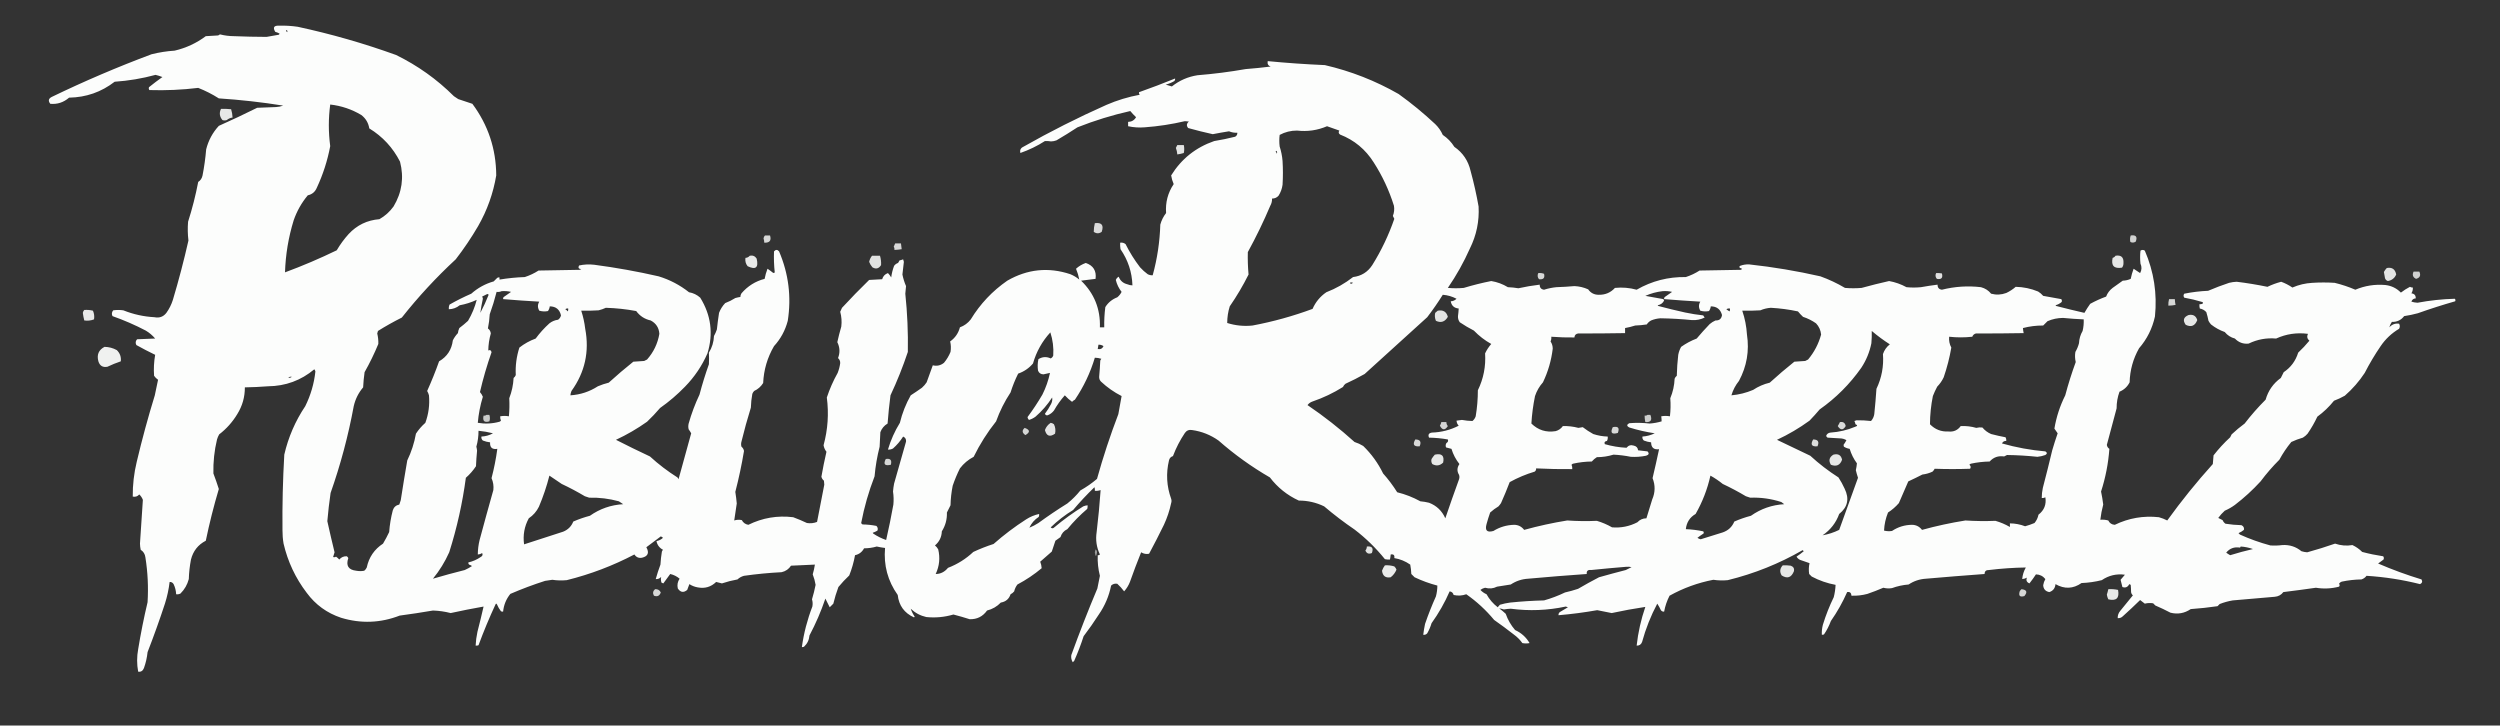 <?xml version="1.0" encoding="UTF-8"?>
<!DOCTYPE svg PUBLIC "-//W3C//DTD SVG 1.1//EN" "http://www.w3.org/Graphics/SVG/1.1/DTD/svg11.dtd">
<svg xmlns="http://www.w3.org/2000/svg" version="1.1" width="3456px" height="1003px" style="shape-rendering:geometricPrecision; text-rendering:geometricPrecision; image-rendering:optimizeQuality; fill-rule:evenodd; clip-rule:evenodd" xmlns:xlink="http://www.w3.org/1999/xlink">
<rect width="100%" height="100%" fill="#333333" stroke="none"/>
<g><path style="opacity:0.986" fill="#fefffe" d="M 385.5,35.5 C 394.213,35.248 402.88,35.748 411.5,37C 457.704,46.957 503.037,59.957 547.5,76C 577.299,90.57 603.966,109.57 627.5,133C 629.5,134.333 631.5,135.667 633.5,137C 640.044,139.298 646.544,141.465 653,143.5C 674.782,172.847 685.782,205.847 686,242.5C 681.837,267.323 673.503,290.656 661,312.5C 651.657,328.524 641.324,343.857 630,358.5C 603.017,383.478 578.184,410.311 555.5,439C 544.177,444.66 533.177,450.827 522.5,457.5C 522.167,458.667 521.833,459.833 521.5,461C 522.663,465.799 523.163,470.632 523,475.5C 517.451,488.93 511.118,501.93 504,514.5C 503.002,521.467 502.336,528.467 502,535.5C 495.575,543.016 491.242,551.683 489,561.5C 481.448,602.376 470.782,642.376 457,681.5C 455.104,694.456 453.604,707.456 452.5,720.5C 455.679,734.881 459.012,749.214 462.5,763.5C 461.894,765.709 461.227,767.876 460.5,770C 461.899,770.595 463.232,770.428 464.5,769.5C 466.149,770.648 467.649,771.981 469,773.5C 471.804,770.236 475.304,768.736 479.5,769C 480.357,769.689 481.023,770.522 481.5,771.5C 477.959,781.925 481.626,787.758 492.5,789C 496.167,789.667 499.833,789.667 503.5,789C 505.049,787.786 506.215,786.286 507,784.5C 509.974,770.368 517.474,759.368 529.5,751.5C 532.588,746.325 535.421,740.992 538,735.5C 538.744,725.356 540.411,715.356 543,705.5C 544.434,701.066 547.434,698.399 552,697.5C 552.667,695.5 553.333,693.5 554,691.5C 556.834,673.157 559.834,654.823 563,636.5C 568.692,624.736 572.692,612.402 575,599.5C 578.625,593.94 582.958,588.94 588,584.5C 592.495,572.198 594.162,559.532 593,546.5C 592.443,544.385 591.609,542.385 590.5,540.5C 596.553,527.059 602.053,513.393 607,499.5C 618.085,493.009 624.418,483.342 626,470.5C 627.841,466.817 630.174,463.484 633,460.5C 633.29,458.048 633.956,455.715 635,453.5C 639.145,450.415 643.145,447.082 647,443.5C 652.429,434.324 656.429,424.657 659,414.5C 651.52,417.997 643.687,420.497 635.5,422C 631.097,425.538 626.097,427.371 620.5,427.5C 620.244,425.208 620.577,423.041 621.5,421C 631.221,415.473 641.221,410.473 651.5,406C 660.485,398.005 670.818,392.338 682.5,389C 684.158,387.376 685.825,385.709 687.5,384C 688.448,383.517 689.448,383.351 690.5,383.5C 690.5,384.5 690.5,385.5 690.5,386.5C 702.079,384.565 713.745,383.399 725.5,383C 732.227,380.803 738.561,377.803 744.5,374C 763.5,373.667 782.5,373.333 801.5,373C 802.167,372.667 802.833,372.333 803.5,372C 799.87,371.729 798.87,370.062 800.5,367C 807.433,365.494 814.433,365.161 821.5,366C 851.416,369.93 881.083,375.264 910.5,382C 925.952,386.724 939.952,394.058 952.5,404C 958.391,405.029 963.558,407.529 968,411.5C 982.962,435.615 986.296,461.282 978,488.5C 970.438,505.724 960.105,521.057 947,534.5C 936.36,545.484 924.86,555.317 912.5,564C 906.866,570.636 900.866,576.969 894.5,583C 880.986,592.596 866.653,600.929 851.5,608C 867.013,615.923 882.68,623.59 898.5,631C 910.313,641.817 922.98,651.484 936.5,660C 937.126,660.75 937.626,661.584 938,662.5C 943.832,641.342 949.666,620.176 955.5,599C 954.464,597.099 953.298,595.265 952,593.5C 951.333,590.833 951.333,588.167 952,585.5C 955.882,571.738 960.882,558.405 967,545.5C 970.727,531.318 975.061,517.318 980,503.5C 980.263,498.149 980.263,492.816 980,487.5C 984.347,480.448 986.68,472.781 987,464.5C 988.591,461.648 989.924,458.648 991,455.5C 991.835,447.802 992.835,440.135 994,432.5C 995.958,427.41 998.792,422.91 1002.5,419C 1007.37,417.152 1012.03,414.818 1016.5,412C 1018.81,411.338 1021.15,410.838 1023.5,410.5C 1023.49,408.692 1023.99,407.025 1025,405.5C 1033.72,395.397 1044.38,388.73 1057,385.5C 1057.91,380.657 1059.25,375.99 1061,371.5C 1063.59,373.211 1066.09,375.045 1068.5,377C 1069.45,377.617 1070.28,377.451 1071,376.5C 1069.96,366.893 1069.63,357.226 1070,347.5C 1072.33,344.833 1074.67,344.833 1077,347.5C 1090.18,378.402 1094.18,410.402 1089,443.5C 1085.52,456.798 1079.19,468.465 1070,478.5C 1060.81,494.268 1055.81,511.268 1055,529.5C 1051.92,534.411 1047.76,538.078 1042.5,540.5C 1041.42,541.665 1040.58,542.998 1040,544.5C 1038.85,550.77 1038.18,557.103 1038,563.5C 1033.16,579.056 1028.82,594.723 1025,610.5C 1024.33,612.833 1024.33,615.167 1025,617.5C 1026.94,619.045 1028.11,621.045 1028.5,623.5C 1025.33,642.509 1021.33,661.342 1016.5,680C 1017.35,685.311 1018.02,690.644 1018.5,696C 1017.32,703.895 1016.15,711.728 1015,719.5C 1018.41,718.378 1021.91,718.211 1025.5,719C 1027.4,722.622 1030.4,724.788 1034.5,725.5C 1054.09,715.846 1074.76,712.346 1096.5,715C 1102.95,717.391 1109.28,720.058 1115.5,723C 1120.31,723.781 1124.97,723.281 1129.5,721.5C 1132.75,704.324 1136.09,687.157 1139.5,670C 1139.33,668.167 1139.17,666.333 1139,664.5C 1137.2,663.073 1136.04,661.24 1135.5,659C 1137.51,647.441 1139.85,635.941 1142.5,624.5C 1140.42,621.891 1139.09,618.891 1138.5,615.5C 1144.41,593.791 1145.91,571.791 1143,549.5C 1146.91,537.676 1151.91,526.343 1158,515.5C 1159.72,511.14 1160.88,506.64 1161.5,502C 1161.59,499.186 1160.59,496.853 1158.5,495C 1161.42,487.538 1161.09,480.204 1157.5,473C 1159.1,465.774 1160.93,458.608 1163,451.5C 1163.85,444.526 1163.35,437.693 1161.5,431C 1162.33,429.184 1163.16,427.351 1164,425.5C 1176.08,412.416 1188.58,399.582 1201.5,387C 1207.5,386.667 1213.5,386.333 1219.5,386C 1220.69,381.797 1223.36,378.964 1227.5,377.5C 1229.23,379.283 1230.73,381.283 1232,383.5C 1232.71,378.01 1234.04,372.677 1236,367.5C 1237.41,365.586 1239.25,364.253 1241.5,363.5C 1242.26,362.372 1242.93,361.205 1243.5,360C 1245.22,359.654 1246.88,359.154 1248.5,358.5C 1248.83,359.667 1249.17,360.833 1249.5,362C 1248.8,367.829 1248.13,373.662 1247.5,379.5C 1248.63,385.066 1250.29,390.399 1252.5,395.5C 1252.04,398.988 1251.71,402.488 1251.5,406C 1254.32,432.765 1255.48,459.598 1255,486.5C 1248.18,506.967 1240.18,526.967 1231,546.5C 1229.31,559.46 1227.98,572.46 1227,585.5C 1222.26,588.312 1218.92,592.312 1217,597.5C 1216.67,604.167 1216.33,610.833 1216,617.5C 1212.55,630.979 1210.22,644.646 1209,658.5C 1200.88,679.463 1194.72,700.963 1190.5,723C 1190.91,723.945 1191.57,724.612 1192.5,725C 1198.94,725.083 1205.28,725.749 1211.5,727C 1213.4,728.808 1213.9,730.975 1213,733.5C 1210.95,734.723 1208.78,735.723 1206.5,736.5C 1206.67,736.833 1206.83,737.167 1207,737.5C 1212.6,741.299 1218.6,744.299 1225,746.5C 1228.71,730.27 1232.05,713.937 1235,697.5C 1235.58,691.486 1235.41,685.486 1234.5,679.5C 1234.78,675.804 1235.28,672.137 1236,668.5C 1241.61,649.181 1247.11,629.848 1252.5,610.5C 1252.87,607.202 1251.54,604.868 1248.5,603.5C 1244.67,609.61 1240.01,615.11 1234.5,620C 1232.32,621.202 1229.99,621.702 1227.5,621.5C 1231.33,608.494 1236.83,596.161 1244,584.5C 1247.24,571.098 1252.24,558.431 1259,546.5C 1264.25,543.124 1269.42,539.624 1274.5,536C 1277.02,533.78 1279.19,531.28 1281,528.5C 1283.71,520.61 1286.54,512.776 1289.5,505C 1295.23,506.387 1300.4,505.22 1305,501.5C 1308.75,496.997 1311.75,491.997 1314,486.5C 1314.8,481.581 1314.63,476.748 1313.5,472C 1320.35,467.121 1324.85,460.621 1327,452.5C 1333.03,450.31 1338.03,446.644 1342,441.5C 1355.03,420.134 1371.86,402.3 1392.5,388C 1420.26,371.996 1449.26,368.996 1479.5,379C 1484.08,380.871 1488.25,383.371 1492,386.5C 1491.04,381.433 1489.54,376.433 1487.5,371.5C 1491.4,367.96 1495.9,365.293 1501,363.5C 1511.44,367.123 1515.94,374.456 1514.5,385.5C 1507.83,386.223 1501.16,387.056 1494.5,388C 1512.64,405.565 1521.31,427.065 1520.5,452.5C 1522.5,452.5 1524.5,452.5 1526.5,452.5C 1526.31,443.137 1526.81,433.804 1528,424.5C 1531.95,418.23 1537.45,413.73 1544.5,411C 1547.07,408.933 1549.07,406.433 1550.5,403.5C 1546.63,398.586 1543.96,393.086 1542.5,387C 1543.31,385.028 1544.64,383.528 1546.5,382.5C 1548.6,388.066 1552.6,391.566 1558.5,393C 1560.74,393.977 1563.07,394.477 1565.5,394.5C 1564.88,376.25 1559.38,359.583 1549,344.5C 1548.5,341.518 1548.34,338.518 1548.5,335.5C 1551.36,335.055 1553.86,335.722 1556,337.5C 1561.67,348.839 1568.33,359.506 1576,369.5C 1579.2,373.036 1582.7,376.203 1586.5,379C 1588.68,380.202 1591.01,380.702 1593.5,380.5C 1599.78,357.638 1603.28,334.305 1604,310.5C 1605.61,304.619 1608.27,299.286 1612,294.5C 1610.93,279.865 1614.43,266.531 1622.5,254.5C 1620.78,250.511 1619.61,246.511 1619,242.5C 1633.13,219.666 1652.96,203.832 1678.5,195C 1688.25,193.416 1697.92,191.416 1707.5,189C 1709.61,187.736 1710.61,185.903 1710.5,183.5C 1706.51,183.716 1702.68,183.049 1699,181.5C 1691.47,182.695 1683.97,184.028 1676.5,185.5C 1665.1,182.983 1653.76,180.149 1642.5,177C 1639.92,173.855 1640.25,170.855 1643.5,168C 1641.67,167.833 1639.83,167.667 1638,167.5C 1619.74,171.794 1601.24,174.627 1582.5,176C 1574.76,176.648 1567.09,176.148 1559.5,174.5C 1559.5,172.5 1559.5,170.5 1559.5,168.5C 1564.41,168.38 1568.08,166.214 1570.5,162C 1567.65,159.318 1564.98,156.484 1562.5,153.5C 1537.56,159.09 1513.23,166.59 1489.5,176C 1480,182.251 1470.33,188.251 1460.5,194C 1458.09,194.935 1455.59,195.435 1453,195.5C 1450.14,195.032 1447.31,194.866 1444.5,195C 1433.81,201.846 1422.47,207.346 1410.5,211.5C 1409.62,207.51 1410.95,204.677 1414.5,203C 1451.84,181.831 1490.17,162.497 1529.5,145C 1544.31,138.591 1559.65,133.925 1575.5,131C 1574.66,129.989 1574.33,128.822 1574.5,127.5C 1591.32,121.559 1607.99,115.226 1624.5,108.5C 1624.67,109.822 1624.34,110.989 1623.5,112C 1619.73,114.219 1615.73,115.885 1611.5,117C 1614.36,117.837 1617.2,118.67 1620,119.5C 1630.38,111.229 1642.22,106.062 1655.5,104C 1677.79,102.209 1699.96,99.375 1722,95.5C 1733.58,94.601 1745.08,93.435 1756.5,92C 1753.06,90.742 1751.73,88.242 1752.5,84.5C 1778.78,87.038 1805.11,88.872 1831.5,90C 1867.52,98.351 1901.52,111.684 1933.5,130C 1951.21,142.7 1968.04,156.533 1984,171.5C 1988.47,175.809 1991.97,180.809 1994.5,186.5C 2001.02,190.856 2006.36,196.356 2010.5,203C 2022.27,211.134 2029.77,222.301 2033,236.5C 2037.43,252.664 2041.1,268.997 2044,285.5C 2045.08,305.864 2041.08,325.198 2032,343.5C 2023.47,362.669 2013.3,380.835 2001.5,398C 2008.83,398.667 2016.17,398.667 2023.5,398C 2036.01,394.206 2048.68,391.039 2061.5,388.5C 2069.71,389.848 2077.38,392.681 2084.5,397C 2089.42,397.195 2094.25,397.695 2099,398.5C 2108.72,396.352 2118.55,394.685 2128.5,393.5C 2128.4,397.642 2130.4,399.976 2134.5,400.5C 2140.04,398.758 2145.71,397.591 2151.5,397C 2159.85,396.742 2168.19,396.242 2176.5,395.5C 2183.15,395.787 2189.48,397.287 2195.5,400C 2199,404.999 2203.83,407.499 2210,407.5C 2219.01,407.717 2226.51,404.55 2232.5,398C 2242.66,396.953 2252.66,397.787 2262.5,400.5C 2283.45,388.429 2306.11,382.596 2330.5,383C 2337.23,380.803 2343.56,377.803 2349.5,374C 2368.5,373.667 2387.5,373.333 2406.5,373C 2408.79,372.016 2408.46,371.183 2405.5,370.5C 2404.17,369.5 2404.17,368.5 2405.5,367.5C 2409.51,365.997 2413.67,365.33 2418,365.5C 2451.14,369.107 2483.97,374.607 2516.5,382C 2528.35,386.257 2539.68,391.59 2550.5,398C 2558.17,398.667 2565.83,398.667 2573.5,398C 2586.09,394.518 2598.76,391.352 2611.5,388.5C 2619.96,390.042 2627.96,392.875 2635.5,397C 2642.17,397.667 2648.83,397.667 2655.5,397C 2663.14,395.615 2670.81,394.448 2678.5,393.5C 2678.4,397.642 2680.4,399.976 2684.5,400.5C 2702.29,396.036 2720.29,394.87 2738.5,397C 2744.23,398.52 2748.89,401.52 2752.5,406C 2759.58,407.909 2766.58,407.575 2773.5,405C 2778.24,402.757 2782.57,399.923 2786.5,396.5C 2797.25,396.735 2807.58,398.902 2817.5,403C 2820.13,404.626 2822.46,406.626 2824.5,409C 2832.82,410.582 2841.16,412.082 2849.5,413.5C 2850.43,414.768 2850.59,416.101 2850,417.5C 2847.53,419.652 2844.7,421.152 2841.5,422C 2841.83,422.333 2842.17,422.667 2842.5,423C 2855.47,426.36 2868.47,429.526 2881.5,432.5C 2883.9,428.242 2886.57,424.076 2889.5,420C 2896.61,416.113 2903.94,412.78 2911.5,410C 2913.32,405.174 2916.32,401.174 2920.5,398C 2925.17,394.667 2929.83,391.333 2934.5,388C 2938.37,387.895 2942.04,387.062 2945.5,385.5C 2946.46,380.705 2947.79,376.038 2949.5,371.5C 2952.5,373.5 2955.5,375.5 2958.5,377.5C 2960.82,373.236 2960.99,368.902 2959,364.5C 2958.33,358.5 2958.33,352.5 2959,346.5C 2961,345.167 2963,345.167 2965,346.5C 2977.56,375.611 2982.22,405.944 2979,437.5C 2975.35,454.134 2968.02,468.8 2957,481.5C 2948.77,496.08 2944.44,511.746 2944,528.5C 2940.94,534.558 2936.28,538.891 2930,541.5C 2927.3,548.9 2925.96,556.566 2926,564.5C 2921.37,581.314 2916.87,598.147 2912.5,615C 2912.82,617.328 2913.98,619.161 2916,620.5C 2914.55,640.587 2910.72,660.254 2904.5,679.5C 2905.76,685.461 2906.76,691.461 2907.5,697.5C 2905.65,704.403 2904.32,711.403 2903.5,718.5C 2907.23,718.177 2910.89,718.511 2914.5,719.5C 2916.26,723.222 2919.26,725.222 2923.5,725.5C 2942.8,716.172 2963.13,712.672 2984.5,715C 2988.51,716.113 2992.34,717.613 2996,719.5C 3015.57,692.362 3036.57,666.362 3059,641.5C 3059.33,637.5 3059.67,633.5 3060,629.5C 3066.93,620.566 3074.6,612.233 3083,604.5C 3083.67,603.167 3084.33,601.833 3085,600.5C 3090.71,595.123 3096.71,590.123 3103,585.5C 3111.92,573.907 3121.59,562.907 3132,552.5C 3135.56,540.044 3142.56,530.044 3153,522.5C 3154.33,519.833 3155.67,517.167 3157,514.5C 3166.8,507.937 3173.47,498.937 3177,487.5C 3182.53,482.302 3187.7,476.802 3192.5,471C 3189.42,468.388 3188.76,465.221 3190.5,461.5C 3175.13,459.482 3160.47,461.649 3146.5,468C 3133.14,466.843 3120.48,469.177 3108.5,475C 3101.07,475.79 3094.74,473.457 3089.5,468C 3083.89,466.526 3079.23,463.526 3075.5,459C 3068.55,456.529 3062.22,453.029 3056.5,448.5C 3055.14,446.972 3053.97,445.305 3053,443.5C 3052.21,439.427 3051.21,435.427 3050,431.5C 3047.57,428.786 3044.57,427.119 3041,426.5C 3040.5,424.527 3040.34,422.527 3040.5,420.5C 3041.87,420.657 3043.21,420.49 3044.5,420C 3045.71,419.107 3045.71,418.274 3044.5,417.5C 3036.28,414.99 3027.95,412.99 3019.5,411.5C 3018.23,409.629 3018.23,407.796 3019.5,406C 3030.38,403.812 3041.38,402.478 3052.5,402C 3062,397.944 3071.67,394.277 3081.5,391C 3084.95,390.141 3088.45,389.641 3092,389.5C 3106.26,391.252 3120.43,393.585 3134.5,396.5C 3140.62,393.571 3146.95,391.238 3153.5,389.5C 3158.99,391.495 3164.16,394.162 3169,397.5C 3177.77,393.684 3186.93,391.517 3196.5,391C 3206.83,390.333 3217.17,390.333 3227.5,391C 3237.32,393.385 3246.82,396.552 3256,400.5C 3269.28,394.926 3283.11,392.76 3297.5,394C 3305.95,394.973 3313.11,398.473 3319,404.5C 3322.9,401.465 3327.06,398.799 3331.5,396.5C 3332.74,397.246 3334.07,397.579 3335.5,397.5C 3335.72,400.39 3335.06,403.057 3333.5,405.5C 3337.7,406.025 3339.7,408.359 3339.5,412.5C 3336.53,412.626 3334.53,414.126 3333.5,417C 3336.27,417.863 3339.1,418.363 3342,418.5C 3359.05,415.306 3376.22,413.473 3393.5,413C 3394.52,414.049 3394.68,415.216 3394,416.5C 3376.69,421.455 3359.52,426.955 3342.5,433C 3336.25,434.717 3329.91,436.05 3323.5,437C 3319.3,442.523 3313.64,445.19 3306.5,445C 3304.85,447.449 3303.69,449.949 3303,452.5C 3306.73,448.374 3311.23,446.707 3316.5,447.5C 3317.83,449.833 3317.83,452.167 3316.5,454.5C 3306.23,460.598 3297.73,468.598 3291,478.5C 3282.91,490.338 3275.58,502.671 3269,515.5C 3261.32,527.184 3252.16,537.684 3241.5,547C 3236.7,549.713 3231.7,552.046 3226.5,554C 3219.8,562.372 3212.13,569.705 3203.5,576C 3199.65,584.209 3195.15,592.042 3190,599.5C 3188.13,601.709 3185.96,603.542 3183.5,605C 3177.98,606.581 3172.65,608.581 3167.5,611C 3161.22,618.621 3155.72,626.787 3151,635.5C 3141.59,644.909 3132.92,654.909 3125,665.5C 3114.07,677.439 3102.23,688.273 3089.5,698C 3085.16,701.172 3080.49,703.839 3075.5,706C 3072.13,709.035 3069.13,712.368 3066.5,716C 3068.5,717 3070.5,718 3072.5,719C 3073.36,721.071 3074.7,722.738 3076.5,724C 3083.78,725.135 3091.12,725.801 3098.5,726C 3101.41,727.315 3102.57,729.482 3102,732.5C 3099.71,734.372 3097.21,735.872 3094.5,737C 3095.17,737.667 3095.83,738.333 3096.5,739C 3110.09,745.127 3124.09,750.127 3138.5,754C 3144,754.4 3149.5,754.234 3155,753.5C 3165.04,752.879 3173.88,755.713 3181.5,762C 3184.11,762.818 3186.77,763.318 3189.5,763.5C 3202.47,759.93 3215.3,755.93 3228,751.5C 3235.9,754.214 3243.9,754.881 3252,753.5C 3257.03,755.859 3261.53,759.026 3265.5,763C 3275.05,765.537 3284.72,767.537 3294.5,769C 3295.55,770.388 3295.72,771.888 3295,773.5C 3292.5,775.333 3290,777.167 3287.5,779C 3307.08,787.453 3327.08,794.786 3347.5,801C 3349.09,803.865 3348.42,806.032 3345.5,807.5C 3321.15,801.386 3296.49,797.553 3271.5,796C 3269.69,798.403 3267.36,800.07 3264.5,801C 3255.4,801.131 3246.4,802.131 3237.5,804C 3235.78,804.523 3234.44,805.523 3233.5,807C 3234.57,808.416 3234.57,809.75 3233.5,811C 3222.97,813.76 3212.31,814.26 3201.5,812.5C 3186.51,814.647 3171.51,816.647 3156.5,818.5C 3153.53,822.444 3149.53,824.61 3144.5,825C 3125.16,826.642 3105.83,828.309 3086.5,830C 3080.33,831.056 3074.33,832.723 3068.5,835C 3067.5,836 3066.5,837 3065.5,838C 3053.22,839.791 3040.89,841.124 3028.5,842C 3019.84,847.835 3010.51,849.502 3000.5,847C 2993.62,843.394 2986.62,840.061 2979.5,837C 2978.5,836 2977.5,835 2976.5,834C 2972.64,833.355 2968.8,833.521 2965,834.5C 2962.84,832.9 2960.68,831.233 2958.5,829.5C 2950.65,837.183 2942.65,844.683 2934.5,852C 2932.56,853.903 2930.23,854.736 2927.5,854.5C 2927.4,850.75 2928.57,847.417 2931,844.5C 2936.83,837.333 2942.67,830.167 2948.5,823C 2947.11,821.829 2946.27,820.329 2946,818.5C 2945.97,815.083 2945.81,811.75 2945.5,808.5C 2944.83,808.167 2944.17,807.833 2943.5,807.5C 2941.45,811.68 2938.28,813.014 2934,811.5C 2933.17,808.167 2932.33,804.833 2931.5,801.5C 2933.36,799.189 2935.36,796.856 2937.5,794.5C 2925.86,792.911 2915.19,795.411 2905.5,802C 2896.31,804.298 2886.97,805.632 2877.5,806C 2865.9,814.082 2853.9,814.582 2841.5,807.5C 2841.04,813.107 2838.21,816.774 2833,818.5C 2827.71,817.541 2824.87,814.374 2824.5,809C 2825,805.991 2826,803.158 2827.5,800.5C 2824.14,796.327 2819.8,794.16 2814.5,794C 2811.66,798.33 2808.66,802.496 2805.5,806.5C 2801.67,804.875 2800.5,802.208 2802,798.5C 2799.99,799.669 2797.83,800.335 2795.5,800.5C 2796,794.825 2797.67,789.491 2800.5,784.5C 2783.62,784.748 2766.62,785.914 2749.5,788C 2745.53,787.857 2743.53,789.691 2743.5,793.5C 2716.49,795.477 2689.49,797.644 2662.5,800C 2653.7,800.526 2645.7,803.193 2638.5,808C 2630.54,808.655 2622.87,810.322 2615.5,813C 2611.46,813.697 2607.46,813.53 2603.5,812.5C 2596.28,815.608 2588.95,818.441 2581.5,821C 2574.29,822.934 2566.96,823.767 2559.5,823.5C 2559.16,819.466 2557.16,817.799 2553.5,818.5C 2547.28,832.611 2539.78,845.944 2531,858.5C 2528.58,865.11 2525.42,871.276 2521.5,877C 2520.55,877.483 2519.55,877.649 2518.5,877.5C 2518.27,872.752 2518.77,868.085 2520,863.5C 2524.02,850.437 2529.02,837.77 2535,825.5C 2536.42,819.91 2537.25,814.243 2537.5,808.5C 2525.92,806.364 2514.92,802.53 2504.5,797C 2503.33,795.833 2502.17,794.667 2501,793.5C 2500.22,788.446 2500.39,783.446 2501.5,778.5C 2497.21,776.903 2492.88,775.403 2488.5,774C 2486.36,773.027 2484.69,771.527 2483.5,769.5C 2486.97,767.192 2490.31,764.692 2493.5,762C 2493,761.5 2492.5,761 2492,760.5C 2459.52,779.218 2425.02,793.052 2388.5,802C 2381.82,802.666 2375.15,802.499 2368.5,801.5C 2347.13,805.608 2326.96,812.941 2308,823.5C 2304.4,830.47 2301.9,837.803 2300.5,845.5C 2298.61,845.703 2297.11,845.037 2296,843.5C 2294.59,840.339 2292.92,837.339 2291,834.5C 2282.04,851.415 2275.04,869.082 2270,887.5C 2268.67,891.007 2266.17,892.673 2262.5,892.5C 2264.53,874.211 2268.53,856.378 2274.5,839C 2258.96,841.306 2243.46,844.14 2228,847.5C 2221.33,846.167 2214.67,844.833 2208,843.5C 2190.25,846.631 2172.42,848.964 2154.5,850.5C 2154.3,848.61 2154.96,847.11 2156.5,846C 2160.17,843.833 2163.83,841.667 2167.5,839.5C 2166.5,839.167 2165.5,838.833 2164.5,838.5C 2139.34,843.856 2114.01,844.856 2088.5,841.5C 2085.31,841.621 2082.14,841.954 2079,842.5C 2076.78,841.782 2074.62,841.282 2072.5,841C 2075.65,843.312 2078.65,845.812 2081.5,848.5C 2084.43,856.867 2088.76,864.367 2094.5,871C 2103,874.831 2109.67,880.831 2114.5,889C 2111.17,889.667 2107.83,889.667 2104.5,889C 2101.17,884.333 2097.17,880.333 2092.5,877C 2083.68,870.089 2074.68,863.423 2065.5,857C 2054.22,843.383 2041.39,831.55 2027,821.5C 2021.29,823.517 2015.46,823.85 2009.5,822.5C 2008.77,819.599 2006.93,817.933 2004,817.5C 1997.22,833.067 1988.88,847.734 1979,861.5C 1977.55,866.399 1975.55,871.065 1973,875.5C 1971.56,877.155 1969.72,877.822 1967.5,877.5C 1968.09,872.468 1968.92,867.468 1970,862.5C 1974.41,849.596 1979.41,836.929 1985,824.5C 1986.33,819.543 1986.99,814.543 1987,809.5C 1976.16,806.662 1965.66,802.829 1955.5,798C 1954,796.5 1952.5,795 1951,793.5C 1950.83,789.129 1950.33,784.796 1949.5,780.5C 1942.87,775.853 1935.53,772.853 1927.5,771.5C 1928.17,767.5 1926.5,765.833 1922.5,766.5C 1922.33,768.861 1921.99,771.194 1921.5,773.5C 1919.14,773.663 1916.81,773.497 1914.5,773C 1902.13,757.629 1888.13,743.963 1872.5,732C 1857.93,722.101 1843.93,711.434 1830.5,700C 1819.48,694.661 1807.81,691.995 1795.5,692C 1779.53,684.676 1766.2,674.009 1755.5,660C 1730.16,645.326 1706.49,628.326 1684.5,609C 1673.48,601.217 1661.32,596.384 1648,594.5C 1643.76,593.733 1640.43,595.067 1638,598.5C 1631.28,608.484 1625.78,619.15 1621.5,630.5C 1618.53,631.415 1616.7,633.415 1616,636.5C 1611.74,654.522 1612.74,672.189 1619,689.5C 1619.67,691.5 1619.67,693.5 1619,695.5C 1616.81,705.884 1613.47,715.884 1609,725.5C 1602.42,738.99 1595.59,752.323 1588.5,765.5C 1584.68,766.301 1581.01,765.635 1577.5,763.5C 1572.05,777.016 1566.88,790.683 1562,804.5C 1560.09,809.335 1557.42,813.669 1554,817.5C 1551.17,813.675 1548.01,810.175 1544.5,807C 1541.26,806.414 1538.43,807.247 1536,809.5C 1533.09,823.981 1527.43,837.314 1519,849.5C 1512.39,859.777 1505.39,869.777 1498,879.5C 1494.26,891.068 1489.92,902.401 1485,913.5C 1484.33,914.167 1483.67,914.833 1483,915.5C 1481.07,912.386 1480.4,909.053 1481,905.5C 1492.22,874.518 1504.22,843.851 1517,813.5C 1518.17,807.667 1519.33,801.833 1520.5,796C 1518.11,786.65 1517.11,777.15 1517.5,767.5C 1518.68,767.719 1519.68,767.386 1520.5,766.5C 1515.84,756.657 1514.34,746.324 1516,735.5C 1518.33,716.091 1520.16,696.757 1521.5,677.5C 1518.92,678.393 1516.25,678.726 1513.5,678.5C 1513.66,676.801 1513.49,675.134 1513,673.5C 1502.59,683.523 1492.75,694.023 1483.5,705C 1472.31,711.853 1461.98,719.853 1452.5,729C 1454.06,730.756 1455.73,730.756 1457.5,729C 1470.13,718.354 1483.46,708.688 1497.5,700C 1499.44,699.187 1501.44,698.687 1503.5,698.5C 1503.66,700.199 1503.49,701.866 1503,703.5C 1493.04,711.963 1483.87,721.297 1475.5,731.5C 1470.71,733.787 1467.55,737.453 1466,742.5C 1463.67,744.167 1461.33,745.833 1459,747.5C 1457.33,752.5 1455.67,757.5 1454,762.5C 1448.67,767.167 1443.33,771.833 1438,776.5C 1439.13,779.34 1439.8,782.34 1440,785.5C 1429.65,794.175 1418.48,801.675 1406.5,808C 1404.33,810.819 1402.83,813.986 1402,817.5C 1400.62,819.213 1398.96,820.547 1397,821.5C 1394.88,827.995 1390.38,831.828 1383.5,833C 1378.28,838.446 1371.95,842.113 1364.5,844C 1358.62,852.272 1350.62,856.272 1340.5,856C 1333.05,853.627 1325.55,851.46 1318,849.5C 1305.74,853.132 1293.24,854.299 1280.5,853C 1272.25,851.124 1265.08,847.291 1259,841.5C 1260.23,845.299 1262.07,848.966 1264.5,852.5C 1264.17,852.833 1263.83,853.167 1263.5,853.5C 1250.13,847.435 1242.63,837.101 1241,822.5C 1227.22,803.07 1221.39,781.403 1223.5,757.5C 1219.64,757.029 1215.81,756.362 1212,755.5C 1206.38,757.158 1200.54,757.991 1194.5,758C 1191.72,763.134 1187.55,766.3 1182,767.5C 1180.26,777.109 1177.6,786.442 1174,795.5C 1168.69,800.479 1163.69,805.813 1159,811.5C 1156.19,819.061 1153.86,826.728 1152,834.5C 1150.33,836.167 1148.67,837.833 1147,839.5C 1145,835.458 1143,831.458 1141,827.5C 1135.05,845.072 1127.72,862.072 1119,878.5C 1118.5,884.667 1116,889.834 1111.5,894C 1110.55,894.483 1109.55,894.649 1108.5,894.5C 1111.17,875.305 1116.01,856.638 1123,838.5C 1123.66,835.131 1123.5,831.797 1122.5,828.5C 1124.48,821.912 1126.15,815.245 1127.5,808.5C 1126.68,803.529 1125.34,798.695 1123.5,794C 1124.82,789.559 1125.82,785.059 1126.5,780.5C 1115.5,780.9 1104.5,781.4 1093.5,782C 1090.43,786.712 1086.1,789.712 1080.5,791C 1063.09,791.887 1045.76,793.554 1028.5,796C 1025.06,796.92 1022.06,798.587 1019.5,801C 1012.18,802.33 1005.01,804.163 998,806.5C 995.333,805.833 992.667,805.167 990,804.5C 982.864,811.411 974.364,813.911 964.5,812C 960.345,811.282 956.512,809.782 953,807.5C 952,810.167 951,812.833 950,815.5C 945.03,819.681 940.697,819.014 937,813.5C 935.875,808.601 936.709,804.101 939.5,800C 935.714,796.774 931.381,794.607 926.5,793.5C 923.324,797.864 920.157,802.197 917,806.5C 916.127,806.265 915.293,805.931 914.5,805.5C 913.568,802.827 913.402,800.161 914,797.5C 912.005,799.747 909.505,800.747 906.5,800.5C 908.355,793.777 910.521,787.11 913,780.5C 913.337,774.461 914.003,768.461 915,762.5C 915.374,761.584 915.874,760.75 916.5,760C 911.572,757.41 908.572,753.41 907.5,748C 911.005,747.343 914.005,745.843 916.5,743.5C 915.672,742.585 914.672,741.919 913.5,741.5C 906.833,746.5 900.167,751.5 893.5,756.5C 897.802,764.187 895.802,769.021 887.5,771C 883.018,771.844 879.518,770.344 877,766.5C 847.27,782.077 816.103,793.911 783.5,802C 776.815,802.666 770.149,802.499 763.5,801.5C 760.151,801.892 756.817,802.392 753.5,803C 737.201,808.211 721.201,814.211 705.5,821C 699.729,828.142 696.395,836.308 695.5,845.5C 694.448,845.649 693.448,845.483 692.5,845C 690.288,842.079 688.455,838.912 687,835.5C 686.333,834.167 685.667,834.167 685,835.5C 676.357,854.122 668.524,872.955 661.5,892C 660.207,892.49 658.873,892.657 657.5,892.5C 657.818,886.105 658.652,879.772 660,873.5C 662.997,861.846 665.83,850.179 668.5,838.5C 653.278,841.178 638.112,844.178 623,847.5C 614.919,845.415 606.752,844.248 598.5,844C 583.207,846.613 567.874,848.947 552.5,851C 525.918,861.3 498.918,862.3 471.5,854C 451.997,847.489 436.163,835.989 424,819.5C 408.515,799.192 397.848,776.526 392,751.5C 390.958,745.387 390.458,739.221 390.5,733C 390.149,698.159 390.983,663.325 393,628.5C 398.565,604.372 408.232,582.039 422,561.5C 429.526,546.263 434.193,530.263 436,513.5C 435.751,512.376 435.251,511.376 434.5,510.5C 416.105,525.914 394.771,533.747 370.5,534C 359.846,534.833 349.18,535.333 338.5,535.5C 338.561,548.82 335.061,561.153 328,572.5C 321.464,583.373 313.131,592.707 303,600.5C 301.725,602.717 300.725,605.051 300,607.5C 296.291,622.963 294.625,638.629 295,654.5C 297.702,661.605 300.202,668.772 302.5,676C 295.481,699.576 289.481,723.409 284.5,747.5C 273.827,753.021 266.993,761.687 264,773.5C 262.291,782.418 261.291,791.418 261,800.5C 258.982,808.202 255.149,814.869 249.5,820.5C 247.604,821.466 245.604,821.799 243.5,821.5C 243.276,816.603 242.109,811.936 240,807.5C 238.736,805.393 236.903,804.393 234.5,804.5C 233.286,814.69 231.12,824.69 228,834.5C 220.591,857.061 212.591,879.395 204,901.5C 203.226,909.038 201.559,916.372 199,923.5C 197.425,927.485 194.758,929.152 191,928.5C 189.077,918.175 189.077,907.841 191,897.5C 194.564,875.68 198.897,854.013 204,832.5C 205.271,811.706 204.271,791.04 201,770.5C 200.452,765.961 198.286,762.461 194.5,760C 193.907,757.208 193.574,754.374 193.5,751.5C 194.895,731.277 196.228,711.111 197.5,691C 196.419,688.09 194.752,685.59 192.5,683.5C 190.219,686.228 187.219,687.228 183.5,686.5C 183.361,670.282 185.194,654.282 189,638.5C 196.316,607.552 204.65,576.886 214,546.5C 215.636,539.319 217.136,532.152 218.5,525C 216.333,523.5 214.5,521.667 213,519.5C 212.309,509.755 212.809,500.088 214.5,490.5C 205.708,486.27 197.041,481.77 188.5,477C 186.987,474.084 187.32,471.418 189.5,469C 197.833,468.667 206.167,468.333 214.5,468C 210.804,463.642 206.47,459.975 201.5,457C 186.634,449.233 171.3,442.566 155.5,437C 154.13,434.167 154.464,431.5 156.5,429C 161.167,428.333 165.833,428.333 170.5,429C 184.33,434.541 198.663,437.708 213.5,438.5C 220.327,439.904 225.827,437.904 230,432.5C 233.946,427.008 236.946,421.008 239,414.5C 247.101,387.431 254.267,360.098 260.5,332.5C 259.455,323.851 259.289,315.184 260,306.5C 265.765,288.439 270.432,270.105 274,251.5C 277.225,249.403 279.225,246.403 280,242.5C 282.322,230.589 283.989,218.589 285,206.5C 288.105,194.12 293.938,183.286 302.5,174C 320.326,166.055 337.993,157.722 355.5,149C 364.167,148.667 372.833,148.333 381.5,148C 384.956,147.82 388.289,147.153 391.5,146C 361.98,141.286 332.313,137.953 302.5,136C 293.483,130.242 283.983,125.408 274,121.5C 251.607,124.216 229.107,125.216 206.5,124.5C 205.572,123.232 205.405,121.899 206,120.5C 212.025,115.641 218.191,110.975 224.5,106.5C 221.415,105.27 218.249,104.27 215,103.5C 196.496,108.525 177.662,111.692 158.5,113C 140.023,127.271 119.023,134.605 95.5,135C 87.951,141.572 79.285,144.406 69.5,143.5C 66.356,139.449 67.022,136.282 71.5,134C 116.598,112.191 162.598,92.524 209.5,75C 220.011,72.371 230.678,70.704 241.5,70C 257.258,66.286 271.591,59.62 284.5,50C 290.167,49.667 295.833,49.333 301.5,49C 302.416,48.626 303.25,48.126 304,47.5C 310.342,49.126 316.842,49.959 323.5,50C 338.508,50.605 353.508,50.938 368.5,51C 374.147,49.892 379.814,48.892 385.5,48C 385.957,47.586 386.291,47.086 386.5,46.5C 384.631,45.376 382.631,44.543 380.5,44C 376.935,38.067 378.602,35.234 385.5,35.5 Z M 395.5,41.5 C 397.225,41.843 397.725,42.843 397,44.5C 395.961,43.756 395.461,42.756 395.5,41.5 Z M 456.5,144.5 C 471.904,146.246 486.237,151.079 499.5,159C 505.603,163.705 509.27,169.872 510.5,177.5C 529.011,188.844 543.178,204.177 553,223.5C 558.671,245.456 555.671,266.122 544,285.5C 538.744,292.758 532.244,298.591 524.5,303C 507.613,304.361 493.447,311.194 482,323.5C 475.727,330.438 470.227,337.938 465.5,346C 442.141,357.34 418.308,367.506 394,376.5C 394.754,351.977 398.754,327.977 406,304.5C 410.433,291.758 416.933,280.258 425.5,270C 431.469,268.702 435.635,265.202 438,259.5C 446.566,241.133 452.733,221.967 456.5,202C 453.944,182.854 453.944,163.688 456.5,144.5 Z M 1834.5,174.5 C 1840.15,176.494 1845.82,178.494 1851.5,180.5C 1850.05,182.644 1850.38,184.477 1852.5,186C 1872.18,193.676 1887.68,206.509 1899,224.5C 1911.02,243.204 1920.35,263.204 1927,284.5C 1927.78,289.305 1927.28,293.972 1925.5,298.5C 1926.17,299.833 1926.83,301.167 1927.5,302.5C 1919.72,325.049 1909.56,346.383 1897,366.5C 1890.72,376.121 1881.88,381.621 1870.5,383C 1859.24,391.799 1846.91,398.799 1833.5,404C 1824.93,409.892 1818.6,417.559 1814.5,427C 1787.49,437.003 1759.82,444.67 1731.5,450C 1719.57,451.259 1707.9,450.092 1696.5,446.5C 1696.5,438.653 1697.67,430.986 1700,423.5C 1709.69,409.46 1718.35,394.794 1726,379.5C 1725.07,369.212 1724.73,358.879 1725,348.5C 1736.54,327.431 1746.87,306.097 1756,284.5C 1757.76,281.392 1758.59,278.059 1758.5,274.5C 1762.1,274.533 1765.1,273.199 1767.5,270.5C 1770.41,265.929 1772.25,260.929 1773,255.5C 1773.67,244.5 1773.67,233.5 1773,222.5C 1772.44,215.677 1771.1,209.01 1769,202.5C 1768.33,197.167 1768.33,191.833 1769,186.5C 1776.46,182.477 1784.46,180.477 1793,180.5C 1807.45,182.173 1821.28,180.173 1834.5,174.5 Z M 1763.5,209.5 C 1763.56,208.957 1763.89,208.624 1764.5,208.5C 1765.61,209.723 1765.78,211.056 1765,212.5C 1764.77,211.263 1764.27,210.263 1763.5,209.5 Z M 1866.5,390.5 C 1871.02,390.326 1871.35,390.993 1867.5,392.5C 1866.7,392.043 1866.37,391.376 1866.5,390.5 Z M 693.5,402.5 C 697.884,402.174 702.217,402.508 706.5,403.5C 703.167,405.833 699.833,408.167 696.5,410.5C 695.614,411.325 695.281,412.325 695.5,413.5C 712.141,414.904 728.807,416.07 745.5,417C 743.036,421.036 743.036,425.203 745.5,429.5C 749.459,430.66 753.459,430.827 757.5,430C 758.863,428.055 759.697,425.888 760,423.5C 768.436,423.602 773.603,427.769 775.5,436C 774.917,438.499 773.584,440.499 771.5,442C 767.035,442.566 763.035,444.233 759.5,447C 752.427,453.402 746.094,460.402 740.5,468C 732.274,471.026 724.774,475.192 718,480.5C 713.995,492.909 712.328,505.576 713,518.5C 712.385,520.116 711.385,521.449 710,522.5C 709.5,532.17 707.5,541.503 704,550.5C 704.448,558.858 704.281,567.191 703.5,575.5C 699.436,574.791 695.436,574.791 691.5,575.5C 691.318,577.591 691.652,579.591 692.5,581.5C 691.975,582.192 691.308,582.692 690.5,583C 680.606,585.723 670.606,586.223 660.5,584.5C 661.547,572.267 663.88,560.267 667.5,548.5C 666.561,546.128 665.228,543.961 663.5,542C 667.818,523.379 673.151,505.046 679.5,487C 678.932,484.136 677.432,483.302 675,484.5C 675.121,476.553 676.287,468.72 678.5,461C 678.205,458.077 676.871,455.743 674.5,454C 675.81,447.609 676.643,441.109 677,434.5C 680.679,424.299 683.845,413.966 686.5,403.5C 689.059,403.802 691.393,403.468 693.5,402.5 Z M 2298.5,402.5 C 2302.88,402.174 2307.22,402.508 2311.5,403.5C 2308.17,405.833 2304.83,408.167 2301.5,410.5C 2300.61,411.325 2300.28,412.325 2300.5,413.5C 2317.14,414.866 2333.81,416.032 2350.5,417C 2348.04,421.036 2348.04,425.203 2350.5,429.5C 2354.46,430.66 2358.46,430.827 2362.5,430C 2363.86,428.055 2364.7,425.888 2365,423.5C 2373.22,423.555 2378.39,427.555 2380.5,435.5C 2379.78,440.717 2376.78,443.217 2371.5,443C 2368.57,444.271 2365.9,445.938 2363.5,448C 2357.27,454.478 2351.27,461.145 2345.5,468C 2337.78,470.943 2330.61,474.776 2324,479.5C 2322.07,482.948 2320.74,486.615 2320,490.5C 2318.88,500.13 2318.21,509.796 2318,519.5C 2316.62,520.551 2315.62,521.884 2315,523.5C 2314.61,532.872 2312.61,541.872 2309,550.5C 2309.66,558.848 2309.49,567.181 2308.5,575.5C 2304.44,574.791 2300.44,574.791 2296.5,575.5C 2296.85,577.869 2297.02,580.203 2297,582.5C 2291.65,584.108 2286.15,585.108 2280.5,585.5C 2271.18,584.445 2261.85,584.279 2252.5,585C 2248.5,587 2248.5,589 2252.5,591C 2263.96,594.559 2275.63,597.225 2287.5,599C 2282.11,601.596 2276.45,603.096 2270.5,603.5C 2270.18,605.722 2270.84,607.556 2272.5,609C 2275.72,610.278 2279.05,611.111 2282.5,611.5C 2282.56,618.727 2286.23,621.894 2293.5,621C 2290.67,634.334 2287.67,647.667 2284.5,661C 2288.41,670.86 2288.24,680.693 2284,690.5C 2281.33,699.167 2278.67,707.833 2276,716.5C 2271.03,716.54 2266.87,718.374 2263.5,722C 2252.51,727.665 2240.84,729.999 2228.5,729C 2221.87,725.185 2214.87,722.185 2207.5,720C 2193.83,720.62 2180.16,720.453 2166.5,719.5C 2146.4,722.752 2126.57,727.086 2107,732.5C 2103.39,727.851 2098.72,725.518 2093,725.5C 2082.7,725.781 2073.2,728.614 2064.5,734C 2055.69,736.507 2052.52,733.341 2055,724.5C 2056.46,719.106 2058.13,713.772 2060,708.5C 2063.53,705.313 2067.36,702.479 2071.5,700C 2072.79,698.59 2073.95,697.09 2075,695.5C 2079.28,685.948 2083.28,676.281 2087,666.5C 2098.03,660.4 2109.53,655.566 2121.5,652C 2123.04,650.89 2123.7,649.39 2123.5,647.5C 2140.15,648.333 2156.82,648.666 2173.5,648.5C 2173.68,646.409 2173.35,644.409 2172.5,642.5C 2173.03,641.808 2173.69,641.308 2174.5,641C 2183.05,639.09 2191.72,638.09 2200.5,638C 2202.54,635.626 2204.87,633.626 2207.5,632C 2215.44,631.973 2223.11,630.807 2230.5,628.5C 2238.59,628.902 2246.59,629.902 2254.5,631.5C 2261.48,631.916 2268.48,631.416 2275.5,630C 2279.46,628.789 2280.13,626.789 2277.5,624C 2273.15,623.535 2268.82,623.035 2264.5,622.5C 2264.1,618.93 2262.1,616.764 2258.5,616C 2254.42,614.718 2251.08,615.718 2248.5,619C 2238.35,618.505 2228.35,616.839 2218.5,614C 2217.45,611.497 2218.45,609.997 2221.5,609.5C 2222.47,607.604 2222.8,605.604 2222.5,603.5C 2215.67,603.305 2209,602.139 2202.5,600C 2197.36,597.168 2192.52,594.002 2188,590.5C 2186.02,590.926 2184.02,591.26 2182,591.5C 2174.93,589.625 2167.76,588.792 2160.5,589C 2157.97,592.531 2154.64,594.865 2150.5,596C 2137.48,598.124 2126.31,594.624 2117,585.5C 2117.74,572.78 2119.41,560.113 2122,547.5C 2124.39,540.381 2128.06,534.047 2133,528.5C 2140.06,513.771 2144.56,498.271 2146.5,482C 2146.5,478.349 2145.5,475.016 2143.5,472C 2144.42,469.959 2144.76,467.792 2144.5,465.5C 2155.15,466.312 2165.81,466.646 2176.5,466.5C 2176.63,463.405 2178.29,461.572 2181.5,461C 2203.19,461.038 2224.85,460.872 2246.5,460.5C 2246.5,458.167 2246.5,455.833 2246.5,453.5C 2251.23,452.652 2255.89,451.485 2260.5,450C 2265.86,449.829 2271.2,449.329 2276.5,448.5C 2278.02,446.142 2280.02,444.309 2282.5,443C 2286.66,441.263 2290.99,440.263 2295.5,440C 2310.02,440.228 2324.52,441.061 2339,442.5C 2345.2,442.86 2351.03,441.693 2356.5,439C 2355.83,438 2355.17,437 2354.5,436C 2346.1,435.075 2337.77,433.742 2329.5,432C 2317.11,429.256 2304.78,426.256 2292.5,423C 2292.17,422.667 2291.83,422.333 2291.5,422C 2295.64,421.275 2298.64,419.109 2300.5,415.5C 2300.17,414.833 2299.83,414.167 2299.5,413.5C 2291.15,412.081 2282.81,410.581 2274.5,409C 2282.29,405.556 2290.29,403.389 2298.5,402.5 Z M 673.5,406.5 C 674.376,406.369 675.043,406.702 675.5,407.5C 672.151,416.045 668.317,424.378 664,432.5C 664.894,426.025 666.06,419.525 667.5,413C 667.415,411.893 667.081,410.893 666.5,410C 668.925,408.787 671.259,407.621 673.5,406.5 Z M 1994.5,407.5 C 2001.2,408.012 2007.54,409.845 2013.5,413C 2011.32,415.228 2008.65,416.395 2005.5,416.5C 2006.59,422.584 2010.25,425.918 2016.5,426.5C 2016.33,430.01 2016,433.51 2015.5,437C 2015.33,440.129 2016.16,442.963 2018,445.5C 2024.25,449.711 2030.75,453.545 2037.5,457C 2044.6,464.377 2052.6,470.544 2061.5,475.5C 2058.08,479.428 2055.24,483.761 2053,488.5C 2054.15,506.393 2050.82,523.393 2043,539.5C 2043,551.595 2042,563.595 2040,575.5C 2039.1,578.14 2037.6,580.307 2035.5,582C 2030.67,581.904 2025.83,581.404 2021,580.5C 2018.47,580.725 2015.97,581.058 2013.5,581.5C 2013.67,584.179 2014.67,586.513 2016.5,588.5C 2004.91,594.418 1992.57,597.585 1979.5,598C 1975.11,598.666 1973.77,600.999 1975.5,605C 1984.26,605.134 1992.93,605.967 2001.5,607.5C 2002.33,609.548 2001.66,611.215 1999.5,612.5C 1998.36,614.421 1998.19,616.421 1999,618.5C 2001.47,619.12 2003.97,619.786 2006.5,620.5C 2008.86,628.226 2012.53,635.226 2017.5,641.5C 2014.1,646.473 2013.93,651.473 2017,656.5C 2017.67,658.5 2017.67,660.5 2017,662.5C 2010.46,680.447 2004.13,698.447 1998,716.5C 1993.44,706.172 1985.94,699.005 1975.5,695C 1971.56,694.007 1967.56,693.34 1963.5,693C 1953.37,687.435 1942.7,683.268 1931.5,680.5C 1925.73,671.297 1919.23,662.63 1912,654.5C 1905.01,640.166 1895.85,627.499 1884.5,616.5C 1880.75,614.19 1876.75,612.357 1872.5,611C 1851.98,592.474 1830.31,575.474 1807.5,560C 1809.31,557.597 1811.64,555.93 1814.5,555C 1829.32,549.922 1843.32,543.255 1856.5,535C 1857.31,533.197 1858.48,531.697 1860,530.5C 1869.05,526.391 1877.89,521.891 1886.5,517C 1915.33,490.833 1944.17,464.667 1973,438.5C 1980.68,428.457 1987.85,418.124 1994.5,407.5 Z M 837.5,425.5 C 851.618,425.899 865.618,427.399 879.5,430C 884.562,436.861 891.229,441.194 899.5,443C 906.925,446.928 910.925,453.095 911.5,461.5C 909.184,474.964 903.517,486.798 894.5,497C 893.167,497.667 891.833,498.333 890.5,499C 885.5,499.333 880.5,499.667 875.5,500C 863.873,509.292 852.539,518.959 841.5,529C 836.363,530.268 831.363,531.934 826.5,534C 814.939,541.465 802.272,545.631 788.5,546.5C 788.687,544.436 789.187,542.436 790,540.5C 808.629,514.642 814.962,485.976 809,454.5C 807.99,445.948 806.157,437.615 803.5,429.5C 811.507,429.666 819.507,429.5 827.5,429C 831.052,428.122 834.386,426.956 837.5,425.5 Z M 2408.5,429.5 C 2416.84,429.666 2425.17,429.5 2433.5,429C 2438.15,427.005 2442.98,425.839 2448,425.5C 2460.65,426.183 2473.15,427.849 2485.5,430.5C 2487.65,433.151 2489.98,435.651 2492.5,438C 2498.97,440.112 2504.97,443.112 2510.5,447C 2514.6,451.36 2516.93,456.527 2517.5,462.5C 2513.98,475.371 2507.98,486.871 2499.5,497C 2498.17,497.667 2496.83,498.333 2495.5,499C 2490.5,499.333 2485.5,499.667 2480.5,500C 2468.87,509.292 2457.54,518.959 2446.5,529C 2438.19,530.988 2430.52,534.322 2423.5,539C 2413.89,543.07 2403.89,545.57 2393.5,546.5C 2395.66,539.172 2399.16,532.506 2404,526.5C 2414.75,506.43 2418.41,485.096 2415,462.5C 2414.3,451.187 2412.14,440.187 2408.5,429.5 Z M 781.5,427.5 C 782.568,426.566 783.901,426.232 785.5,426.5C 785.657,427.873 785.49,429.207 785,430.5C 783.961,429.29 782.794,428.29 781.5,427.5 Z M 2386.5,427.5 C 2387.92,426.549 2389.59,426.216 2391.5,426.5C 2391.66,427.873 2391.49,429.207 2391,430.5C 2389.39,429.614 2387.89,428.614 2386.5,427.5 Z M 2778.5,728.5 C 2772.22,724.864 2765.56,722.031 2758.5,720C 2744.66,720.576 2730.83,720.409 2717,719.5C 2696.74,722.733 2676.74,727.066 2657,732.5C 2653.39,727.851 2648.72,725.518 2643,725.5C 2632.97,725.632 2623.8,728.465 2615.5,734C 2611.8,734.579 2608.13,734.412 2604.5,733.5C 2604.91,724.873 2606.74,716.54 2610,708.5C 2615.64,704.855 2620.64,700.522 2625,695.5C 2629.33,685.5 2633.67,675.5 2638,665.5C 2644.55,662.477 2651.05,659.311 2657.5,656C 2662.4,655.421 2667.07,654.088 2671.5,652C 2672.74,650.846 2673.74,649.512 2674.5,648C 2690.8,648.589 2707.13,648.589 2723.5,648C 2724.77,645.956 2724.44,644.122 2722.5,642.5C 2723.03,641.808 2723.69,641.308 2724.5,641C 2733.07,639.162 2741.73,638.162 2750.5,638C 2755.77,632.101 2762.43,629.767 2770.5,631C 2771.83,630.333 2773.17,629.667 2774.5,629C 2788.52,629.168 2802.52,630.001 2816.5,631.5C 2820.27,631.14 2823.94,630.307 2827.5,629C 2830.17,627.333 2830.17,625.667 2827.5,624C 2807.07,622.246 2787.07,618.579 2767.5,613C 2768.74,610.545 2770.74,609.378 2773.5,609.5C 2773.64,607.738 2773.31,606.071 2772.5,604.5C 2765.78,603.231 2759.12,601.731 2752.5,600C 2747.78,597.973 2743.78,594.973 2740.5,591C 2737.66,590.63 2734.83,590.797 2732,591.5C 2724.95,589.487 2717.78,588.654 2710.5,589C 2706.31,594.76 2700.64,597.26 2693.5,596.5C 2683.45,596.986 2674.95,593.653 2668,586.5C 2668.07,573.376 2669.4,560.376 2672,547.5C 2673.73,543.047 2675.73,538.714 2678,534.5C 2681.74,530.689 2684.74,526.356 2687,521.5C 2691.6,508.104 2695.1,494.438 2697.5,480.5C 2694.98,475.821 2693.98,470.821 2694.5,465.5C 2705.16,466.679 2715.83,466.679 2726.5,465.5C 2727.37,463.132 2729.04,461.632 2731.5,461C 2753.52,461.057 2775.52,460.89 2797.5,460.5C 2797.01,458.194 2796.67,455.861 2796.5,453.5C 2805.65,451.107 2814.98,449.94 2824.5,450C 2826.47,448.027 2828.47,446.027 2830.5,444C 2837.34,441.022 2844.5,439.522 2852,439.5C 2861.49,440.438 2870.99,441.105 2880.5,441.5C 2880.77,446.913 2880.27,452.246 2879,457.5C 2875.97,462.708 2874.3,468.375 2874,474.5C 2872.89,478.729 2871.22,482.729 2869,486.5C 2868.22,491.222 2868.39,495.889 2869.5,500.5C 2863.96,515.614 2859.13,530.947 2855,546.5C 2847.66,561.159 2842.66,576.492 2840,592.5C 2841.5,594.667 2843,596.833 2844.5,599C 2841.81,606.744 2839.31,614.578 2837,622.5C 2832.87,639.879 2828.54,657.212 2824,674.5C 2823.01,679.118 2822.51,683.785 2822.5,688.5C 2824.26,688.643 2825.93,688.309 2827.5,687.5C 2829.11,697.302 2825.94,705.302 2818,711.5C 2817.11,715.851 2815.28,719.685 2812.5,723C 2808.27,724.798 2803.94,726.298 2799.5,727.5C 2792.72,724.904 2785.72,723.571 2778.5,723.5C 2778.5,725.167 2778.5,726.833 2778.5,728.5 Z M 2587.5,457.5 C 2595.39,464.221 2603.73,470.387 2612.5,476C 2607.97,479.571 2604.8,484.071 2603,489.5C 2604.24,506.317 2601.24,522.317 2594,537.5C 2593.21,549.189 2592.21,560.855 2591,572.5C 2590.44,576.127 2588.94,579.293 2586.5,582C 2579.88,581.232 2573.21,580.899 2566.5,581C 2565.5,581.333 2564.5,581.667 2563.5,582C 2564.23,583.399 2564.73,584.899 2565,586.5C 2568.16,587.745 2567.99,588.912 2564.5,590C 2553.61,594.555 2542.28,597.221 2530.5,598C 2527.48,598.325 2525.48,599.825 2524.5,602.5C 2524.82,603.647 2525.48,604.481 2526.5,605C 2532.17,605.333 2537.83,605.667 2543.5,606C 2546.78,606.056 2549.78,606.889 2552.5,608.5C 2551.32,610.83 2549.98,612.997 2548.5,615C 2548.67,615.833 2548.83,616.667 2549,617.5C 2551.43,619.023 2554.1,620.023 2557,620.5C 2559.2,627.798 2562.54,634.465 2567,640.5C 2566.74,643.636 2566.24,646.803 2565.5,650C 2566.35,653.53 2567.35,657.03 2568.5,660.5C 2559.83,684.506 2551.17,708.506 2542.5,732.5C 2535.11,736.129 2527.45,738.629 2519.5,740C 2530.42,732.596 2538.08,722.762 2542.5,710.5C 2554.31,701.056 2556.81,689.389 2550,675.5C 2547.55,670.093 2544.71,664.926 2541.5,660C 2527.64,651.149 2514.64,641.149 2502.5,630C 2487.17,622.667 2471.83,615.333 2456.5,608C 2472.39,600.594 2487.39,591.76 2501.5,581.5C 2506.35,576.483 2511.02,571.316 2515.5,566C 2537.98,550.191 2557.14,531.025 2573,508.5C 2579.88,498.075 2584.55,486.742 2587,474.5C 2587.5,468.843 2587.67,463.176 2587.5,457.5 Z M 1451.5,515.5 C 1449.3,525.937 1445.8,535.937 1441,545.5C 1434.72,556.264 1427.89,566.598 1420.5,576.5C 1420.64,578.107 1421.3,579.441 1422.5,580.5C 1425.78,579.527 1428.78,578.027 1431.5,576C 1440.47,568.194 1448.13,559.361 1454.5,549.5C 1455.02,552.509 1454.52,555.509 1453,558.5C 1450.54,563.253 1447.71,567.753 1444.5,572C 1445.31,573.885 1446.65,574.551 1448.5,574C 1451.9,572.6 1454.74,570.433 1457,567.5C 1461.26,559.972 1466.26,552.972 1472,546.5C 1475.03,549.87 1478.37,552.87 1482,555.5C 1483.15,554.257 1484.49,553.257 1486,552.5C 1498.13,534.574 1507.3,515.24 1513.5,494.5C 1516.57,494.547 1519.57,495.047 1522.5,496C 1521.87,496.75 1521.37,497.584 1521,498.5C 1520.68,505.848 1520.18,513.181 1519.5,520.5C 1519.29,523.229 1520.13,525.562 1522,527.5C 1530.54,535.52 1540.04,542.187 1550.5,547.5C 1548.96,555.809 1547.46,564.143 1546,572.5C 1534.77,601.863 1524.93,631.696 1516.5,662C 1509.39,668.063 1501.72,673.396 1493.5,678C 1488.17,684.667 1482.17,690.667 1475.5,696C 1461.82,704.505 1448.49,713.505 1435.5,723C 1431.54,725.564 1427.37,727.731 1423,729.5C 1425.74,723.401 1430.08,718.401 1436,714.5C 1436.49,713.207 1436.66,711.873 1436.5,710.5C 1430.06,711.926 1424.06,714.426 1418.5,718C 1402.65,728.181 1387.65,739.514 1373.5,752C 1363.93,755.079 1354.6,758.745 1345.5,763C 1335.28,772.61 1323.62,779.943 1310.5,785C 1305.86,790.654 1300.2,793.487 1293.5,793.5C 1298.62,782.592 1299.79,771.258 1297,759.5C 1295.88,757.376 1294.38,755.543 1292.5,754C 1298.52,748.954 1301.69,742.454 1302,734.5C 1306.98,726.605 1309.32,717.938 1309,708.5C 1310.67,705.167 1312.33,701.833 1314,698.5C 1314.21,689.403 1315.21,680.403 1317,671.5C 1319.78,663.271 1323.11,655.271 1327,647.5C 1332.14,640.761 1338.47,635.428 1346,631.5C 1354.58,613.984 1364.92,597.651 1377,582.5C 1382.08,568.33 1388.75,554.997 1397,542.5C 1399.82,533.553 1403.32,524.887 1407.5,516.5C 1415.59,513.702 1422.43,509.035 1428,502.5C 1432.65,486.195 1440.65,471.861 1452,459.5C 1455.39,469.904 1456.72,480.571 1456,491.5C 1455.36,493.303 1454.2,494.636 1452.5,495.5C 1446.7,492.764 1441.03,493.097 1435.5,496.5C 1434.34,501.802 1434.17,507.136 1435,512.5C 1436.4,515.784 1438.9,517.451 1442.5,517.5C 1445.51,516.828 1448.51,516.161 1451.5,515.5 Z M 1518.5,476.5 C 1521.06,476.39 1523.39,477.056 1525.5,478.5C 1523.94,481.893 1521.27,483.226 1517.5,482.5C 1517.83,480.5 1518.17,478.5 1518.5,476.5 Z M 398.5,522.5 C 399.799,520.901 401.465,520.401 403.5,521C 401.975,522.009 400.308,522.509 398.5,522.5 Z M 661.5,595.5 C 668.26,596.127 674.927,597.293 681.5,599C 676.545,601.739 671.212,603.239 665.5,603.5C 665.178,605.722 665.845,607.556 667.5,609C 670.721,610.278 674.054,611.111 677.5,611.5C 677.06,618.621 680.393,621.621 687.5,620.5C 685.67,634.151 683.003,647.651 679.5,661C 681.825,666.298 682.659,671.798 682,677.5C 675.512,700.451 669.179,723.451 663,746.5C 661.404,753.077 660.57,759.744 660.5,766.5C 662.677,766.414 664.677,765.747 666.5,764.5C 667.725,766.843 667.059,768.677 664.5,770C 659.301,773.6 653.635,776.1 647.5,777.5C 647.281,778.675 647.614,779.675 648.5,780.5C 649.931,780.977 651.264,781.643 652.5,782.5C 649.327,784.587 645.994,786.421 642.5,788C 627.632,791.714 612.965,795.714 598.5,800C 607.586,788.892 615.086,776.725 621,763.5C 631.668,729.83 639.334,695.496 644,660.5C 649.412,655.759 654.079,650.426 658,644.5C 658.297,637.316 658.797,630.15 659.5,623C 659.306,621.14 658.972,619.307 658.5,617.5C 660.54,610.301 661.54,602.968 661.5,595.5 Z M 759.5,657.5 C 765.138,661.323 770.805,665.157 776.5,669C 787.41,674.123 798.077,679.79 808.5,686C 810.5,686.667 812.5,687.333 814.5,688C 828.431,687.646 842.098,689.313 855.5,693C 857.5,694.333 859.5,695.667 861.5,697C 844.597,697.967 829.264,703.3 815.5,713C 807.619,715.071 799.952,717.738 792.5,721C 789.859,727.641 785.192,732.308 778.5,735C 760.506,740.832 742.506,746.666 724.5,752.5C 722.724,739.757 724.891,727.757 731,716.5C 737.099,712.402 741.766,707.069 745,700.5C 750.935,686.529 755.768,672.196 759.5,657.5 Z M 2364.5,657.5 C 2370.48,660.828 2376.15,664.661 2381.5,669C 2392.41,674.123 2403.08,679.79 2413.5,686C 2415.5,686.667 2417.5,687.333 2419.5,688C 2434.23,687.465 2448.56,689.465 2462.5,694C 2463.83,695 2465.17,696 2466.5,697C 2449.61,697.962 2434.28,703.295 2420.5,713C 2412.62,715.071 2404.95,717.738 2397.5,721C 2394.46,728.371 2389.13,733.371 2381.5,736C 2371.33,739.167 2361.17,742.333 2351,745.5C 2349.37,745.122 2347.87,744.456 2346.5,743.5C 2349.25,741.377 2352.08,739.377 2355,737.5C 2355.49,736.451 2355.33,735.451 2354.5,734.5C 2346.59,732.842 2338.59,731.842 2330.5,731.5C 2331.5,722.139 2336,715.139 2344,710.5C 2353.48,693.914 2360.31,676.248 2364.5,657.5 Z M 3097.5,755.5 C 3103.33,755.875 3109,757.042 3114.5,759C 3103.89,761.444 3093.39,764.277 3083,767.5C 3081.1,766.464 3079.27,765.298 3077.5,764C 3082.33,758.051 3088.66,755.718 3096.5,757C 3097.06,756.617 3097.39,756.117 3097.5,755.5 Z M 2248.5,783.5 C 2250.86,783.337 2253.19,783.503 2255.5,784C 2252.83,785.333 2250.17,786.667 2247.5,788C 2235.12,791.178 2222.79,794.511 2210.5,798C 2200.7,803.065 2191.04,808.399 2181.5,814C 2175.59,815.978 2169.59,817.645 2163.5,819C 2154.14,823.515 2144.47,827.182 2134.5,830C 2118.79,830.384 2103.13,831.384 2087.5,833C 2082.75,833.617 2078.08,834.617 2073.5,836C 2072.38,837.074 2071.38,838.24 2070.5,839.5C 2064.05,834.557 2058.89,828.557 2055,821.5C 2051.75,820.083 2048.92,818.083 2046.5,815.5C 2048.42,814.024 2050.59,813.024 2053,812.5C 2058.76,814.158 2064.26,813.658 2069.5,811C 2075.83,810 2082.17,809 2088.5,808C 2095.7,803.193 2103.7,800.526 2112.5,800C 2139.48,797.549 2166.48,795.382 2193.5,793.5C 2193.1,789.241 2195.1,787.408 2199.5,788C 2215.97,786.303 2232.3,784.803 2248.5,783.5 Z"/></g>
<g><path style="opacity:0.884" fill="#fefffe" d="M 305.5,150.5 C 310.179,150.334 314.845,150.501 319.5,151C 320.648,154.719 321.314,158.552 321.5,162.5C 318.484,162.841 315.818,164.007 313.5,166C 311.5,166.667 309.5,166.667 307.5,166C 303.487,161.157 302.82,155.99 305.5,150.5 Z"/></g>
<g><path style="opacity:0.868" fill="#fefffe" d="M 1627.5,200.5 C 1630.5,200.5 1633.5,200.5 1636.5,200.5C 1637.29,204.213 1637.29,207.88 1636.5,211.5C 1633.55,212.423 1630.55,213.089 1627.5,213.5C 1627.31,210.399 1626.64,207.399 1625.5,204.5C 1626.18,203.14 1626.85,201.807 1627.5,200.5 Z"/></g>
<g><path style="opacity:0.824" fill="#fefffe" d="M 1513.5,308.5 C 1523.04,307.264 1526.21,311.264 1523,320.5C 1519.33,323.167 1515.67,323.167 1512,320.5C 1512.03,316.479 1512.53,312.479 1513.5,308.5 Z"/></g>
<g><path style="opacity:0.807" fill="#fefffe" d="M 1057.5,325.5 C 1059.83,325.5 1062.17,325.5 1064.5,325.5C 1066.66,332.478 1063.99,335.811 1056.5,335.5C 1056.49,333.453 1056.16,331.453 1055.5,329.5C 1055.75,327.927 1056.42,326.594 1057.5,325.5 Z"/></g>
<g><path style="opacity:0.778" fill="#fefffe" d="M 2945.5,325.5 C 2952.71,324.431 2955.04,327.264 2952.5,334C 2950.04,335.631 2947.54,335.797 2945,334.5C 2944.26,331.408 2944.43,328.408 2945.5,325.5 Z"/></g>
<g><path style="opacity:0.808" fill="#fefffe" d="M 1237.5,336.5 C 1240.17,336.5 1242.83,336.5 1245.5,336.5C 1245.83,339.167 1246.17,341.833 1246.5,344.5C 1243.19,345.051 1239.86,345.384 1236.5,345.5C 1236.71,343.856 1236.38,342.356 1235.5,341C 1236.27,339.53 1236.93,338.03 1237.5,336.5 Z"/></g>
<g><path style="opacity:0.895" fill="#fefffe" d="M 1036.5,353.5 C 1040.68,352.704 1043.85,354.037 1046,357.5C 1048.93,369.92 1044.76,373.42 1033.5,368C 1030.85,364.673 1029.85,360.839 1030.5,356.5C 1032.97,356.346 1034.97,355.346 1036.5,353.5 Z"/></g>
<g><path style="opacity:0.857" fill="#fefffe" d="M 1205.5,353.5 C 1209.17,353.5 1212.83,353.5 1216.5,353.5C 1217.76,357.762 1218.26,362.096 1218,366.5C 1214.83,371.441 1210.83,372.441 1206,369.5C 1204.09,367.252 1202.59,364.752 1201.5,362C 1202.18,358.807 1203.51,355.974 1205.5,353.5 Z"/></g>
<g><path style="opacity:0.88" fill="#fefffe" d="M 2924.5,353.5 C 2932.26,352.259 2935.93,355.592 2935.5,363.5C 2935.6,365.926 2934.93,368.093 2933.5,370C 2922.49,371.822 2918.15,367.322 2920.5,356.5C 2922.26,355.965 2923.59,354.965 2924.5,353.5 Z"/></g>
<g><path style="opacity:0.873" fill="#fefffe" d="M 3299.5,370.5 C 3306.81,369.134 3311.14,372.134 3312.5,379.5C 3310.28,384.548 3306.45,387.548 3301,388.5C 3299.01,387.846 3297.68,386.513 3297,384.5C 3296.55,381.657 3296.05,378.824 3295.5,376C 3296.55,373.971 3297.88,372.137 3299.5,370.5 Z"/></g>
<g><path style="opacity:0.772" fill="#fefffe" d="M 3336.5,375.5 C 3339.17,375.5 3341.83,375.5 3344.5,375.5C 3346.89,380.649 3345.39,383.982 3340,385.5C 3335.54,383.408 3334.37,380.074 3336.5,375.5 Z"/></g>
<g><path style="opacity:0.814" fill="#fefffe" d="M 2126.5,377.5 C 2129.25,377.187 2131.91,377.52 2134.5,378.5C 2135.91,384.257 2133.58,386.757 2127.5,386C 2125.4,383.335 2125.06,380.501 2126.5,377.5 Z"/></g>
<g><path style="opacity:0.855" fill="#fefffe" d="M 2676.5,377.5 C 2679.19,377.336 2681.85,377.503 2684.5,378C 2686.15,384.184 2683.82,386.684 2677.5,385.5C 2675.43,382.994 2675.1,380.327 2676.5,377.5 Z"/></g>
<g><path style="opacity:0.801" fill="#fefffe" d="M 2998.5,413.5 C 3001.17,413.5 3003.83,413.5 3006.5,413.5C 3006.58,416.206 3006.91,418.873 3007.5,421.5C 3004.21,422.207 3000.88,422.54 2997.5,422.5C 2997.37,419.43 2997.7,416.43 2998.5,413.5 Z"/></g>
<g><path style="opacity:0.898" fill="#fefffe" d="M 116.5,428.5 C 120.555,428.176 124.555,428.509 128.5,429.5C 130.171,433.364 130.671,437.364 130,441.5C 125.654,443.189 121.154,443.689 116.5,443C 115.606,439.586 114.939,436.086 114.5,432.5C 114.803,430.886 115.47,429.552 116.5,428.5 Z"/></g>
<g><path style="opacity:0.864" fill="#fefffe" d="M 1987.5,429.5 C 1994.94,428.046 1999.61,430.879 2001.5,438C 1997.51,444.935 1992.01,446.769 1985,443.5C 1983.5,439.961 1983.16,436.295 1984,432.5C 1985.15,431.364 1986.31,430.364 1987.5,429.5 Z"/></g>
<g><path style="opacity:0.88" fill="#fefffe" d="M 3025.5,435.5 C 3031.72,434.271 3035.72,436.605 3037.5,442.5C 3034.38,450.568 3029.05,452.734 3021.5,449C 3017.16,442.839 3018.5,438.339 3025.5,435.5 Z"/></g>
<g><path style="opacity:0.93" fill="#fefffe" d="M 144.5,479.5 C 150.535,479.592 156.201,481.092 161.5,484C 165.861,488.279 167.694,493.445 167,499.5C 160.707,501.619 154.541,504.119 148.5,507C 142.101,508.202 137.934,505.702 136,499.5C 133.534,490.355 136.368,483.688 144.5,479.5 Z"/></g>
<g><path style="opacity:0.749" fill="#fefffe" d="M 672.5,573.5 C 673.833,573.5 675.167,573.5 676.5,573.5C 677.509,576.527 677.509,579.527 676.5,582.5C 669.499,584.587 666.832,581.92 668.5,574.5C 670.099,574.768 671.432,574.434 672.5,573.5 Z"/></g>
<g><path style="opacity:0.758" fill="#fefffe" d="M 2277.5,573.5 C 2278.83,573.5 2280.17,573.5 2281.5,573.5C 2284.34,580.739 2282.01,584.072 2274.5,583.5C 2273.84,580.545 2273.51,577.545 2273.5,574.5C 2275.1,574.768 2276.43,574.434 2277.5,573.5 Z"/></g>
<g><path style="opacity:0.789" fill="#fefffe" d="M 1992.5,583.5 C 1994.83,583.5 1997.17,583.5 1999.5,583.5C 1999.47,585.582 2000.14,587.416 2001.5,589C 1997.56,595.113 1993.89,594.946 1990.5,588.5C 1991.46,586.925 1992.12,585.258 1992.5,583.5 Z"/></g>
<g><path style="opacity:0.827" fill="#fefffe" d="M 2543.5,583.5 C 2548.03,582.721 2550.69,584.554 2551.5,589C 2547.98,594.959 2544.31,594.959 2540.5,589C 2541.64,587.22 2542.64,585.386 2543.5,583.5 Z"/></g>
<g><path style="opacity:0.875" fill="#fefffe" d="M 1452.5,584.5 C 1454.17,584.751 1455.67,585.418 1457,586.5C 1459.01,590.711 1459.51,595.045 1458.5,599.5C 1451.34,604.547 1446.67,602.88 1444.5,594.5C 1446.04,590.293 1448.7,586.96 1452.5,584.5 Z"/></g>
<g><path style="opacity:0.811" fill="#fefffe" d="M 2229.5,590.5 C 2236.88,588.874 2239.21,591.541 2236.5,598.5C 2228.08,600.965 2225.74,598.299 2229.5,590.5 Z"/></g>
<g><path style="opacity:0.798" fill="#fefffe" d="M 1416.5,591.5 C 1424,594.17 1424.34,597.504 1417.5,601.5C 1412.84,598.306 1412.51,594.973 1416.5,591.5 Z"/></g>
<g><path style="opacity:0.809" fill="#fefffe" d="M 1956.5,607.5 C 1963.26,607.547 1965.26,610.714 1962.5,617C 1954.43,617.67 1952.43,614.503 1956.5,607.5 Z"/></g>
<g><path style="opacity:0.834" fill="#fefffe" d="M 2506.5,607.5 C 2513.26,607.547 2515.26,610.714 2512.5,617C 2504.42,617.72 2502.42,614.553 2506.5,607.5 Z"/></g>
<g><path style="opacity:0.884" fill="#fefffe" d="M 1983.5,628.5 C 1993.16,626.325 1996.99,629.991 1995,639.5C 1990.45,643.893 1985.45,644.56 1980,641.5C 1978.63,639.305 1978.29,636.971 1979,634.5C 1980.33,632.34 1981.83,630.34 1983.5,628.5 Z"/></g>
<g><path style="opacity:0.885" fill="#fefffe" d="M 2534.5,628.5 C 2541.12,626.798 2545.12,629.131 2546.5,635.5C 2543.8,643.097 2538.63,645.431 2531,642.5C 2527.55,636.689 2528.71,632.022 2534.5,628.5 Z"/></g>
<g><path style="opacity:0.8" fill="#fefffe" d="M 1224.5,634.5 C 1230.9,633.406 1233.24,636.073 1231.5,642.5C 1223.08,644.438 1220.75,641.772 1224.5,634.5 Z"/></g>
<g><path style="opacity:0.87" fill="#fefffe" d="M 1889.5,755.5 C 1896.7,754.704 1899.04,757.704 1896.5,764.5C 1892.26,766.367 1889.26,765.2 1887.5,761C 1888.86,759.416 1889.53,757.582 1889.5,755.5 Z"/></g>
<g><path style="opacity:0.517" fill="#fefffe" d="M 1514.5,759.5 C 1516.03,760.492 1516.69,761.992 1516.5,764C 1515.5,770 1514.5,770 1513.5,764C 1513.61,762.408 1513.94,760.908 1514.5,759.5 Z"/></g>
<g><path style="opacity:0.904" fill="#fefffe" d="M 1914.5,781.5 C 1918.94,781.21 1923.27,781.71 1927.5,783C 1928.87,784.242 1929.87,785.742 1930.5,787.5C 1928.73,791.759 1926.06,795.259 1922.5,798C 1915.46,799.316 1911.46,796.316 1910.5,789C 1911.46,786.251 1912.79,783.751 1914.5,781.5 Z"/></g>
<g><path style="opacity:0.883" fill="#fefffe" d="M 2464.5,781.5 C 2468.18,781.335 2471.85,781.501 2475.5,782C 2479.18,783.32 2480.68,785.82 2480,789.5C 2476.46,798.462 2470.8,800.462 2463,795.5C 2459.92,790.529 2460.42,785.862 2464.5,781.5 Z"/></g>
<g><path style="opacity:0.807" fill="#fefffe" d="M 905.5,814.5 C 909.188,814.178 911.855,815.678 913.5,819C 911.804,823.781 908.637,825.281 904,823.5C 902.058,820.141 902.558,817.141 905.5,814.5 Z"/></g>
<g><path style="opacity:0.803" fill="#fefffe" d="M 2794.5,814.5 C 2801.78,815.265 2803.12,818.431 2798.5,824C 2792.33,825.833 2790.17,823.667 2792,817.5C 2792.7,816.309 2793.53,815.309 2794.5,814.5 Z"/></g>
<g><path style="opacity:0.894" fill="#fefffe" d="M 2914.5,814.5 C 2919.1,814.2 2923.6,814.533 2928,815.5C 2930.15,826.849 2925.65,831.182 2914.5,828.5C 2913.53,826.427 2912.86,824.261 2912.5,822C 2913.32,819.528 2913.99,817.028 2914.5,814.5 Z"/></g>
</svg>
